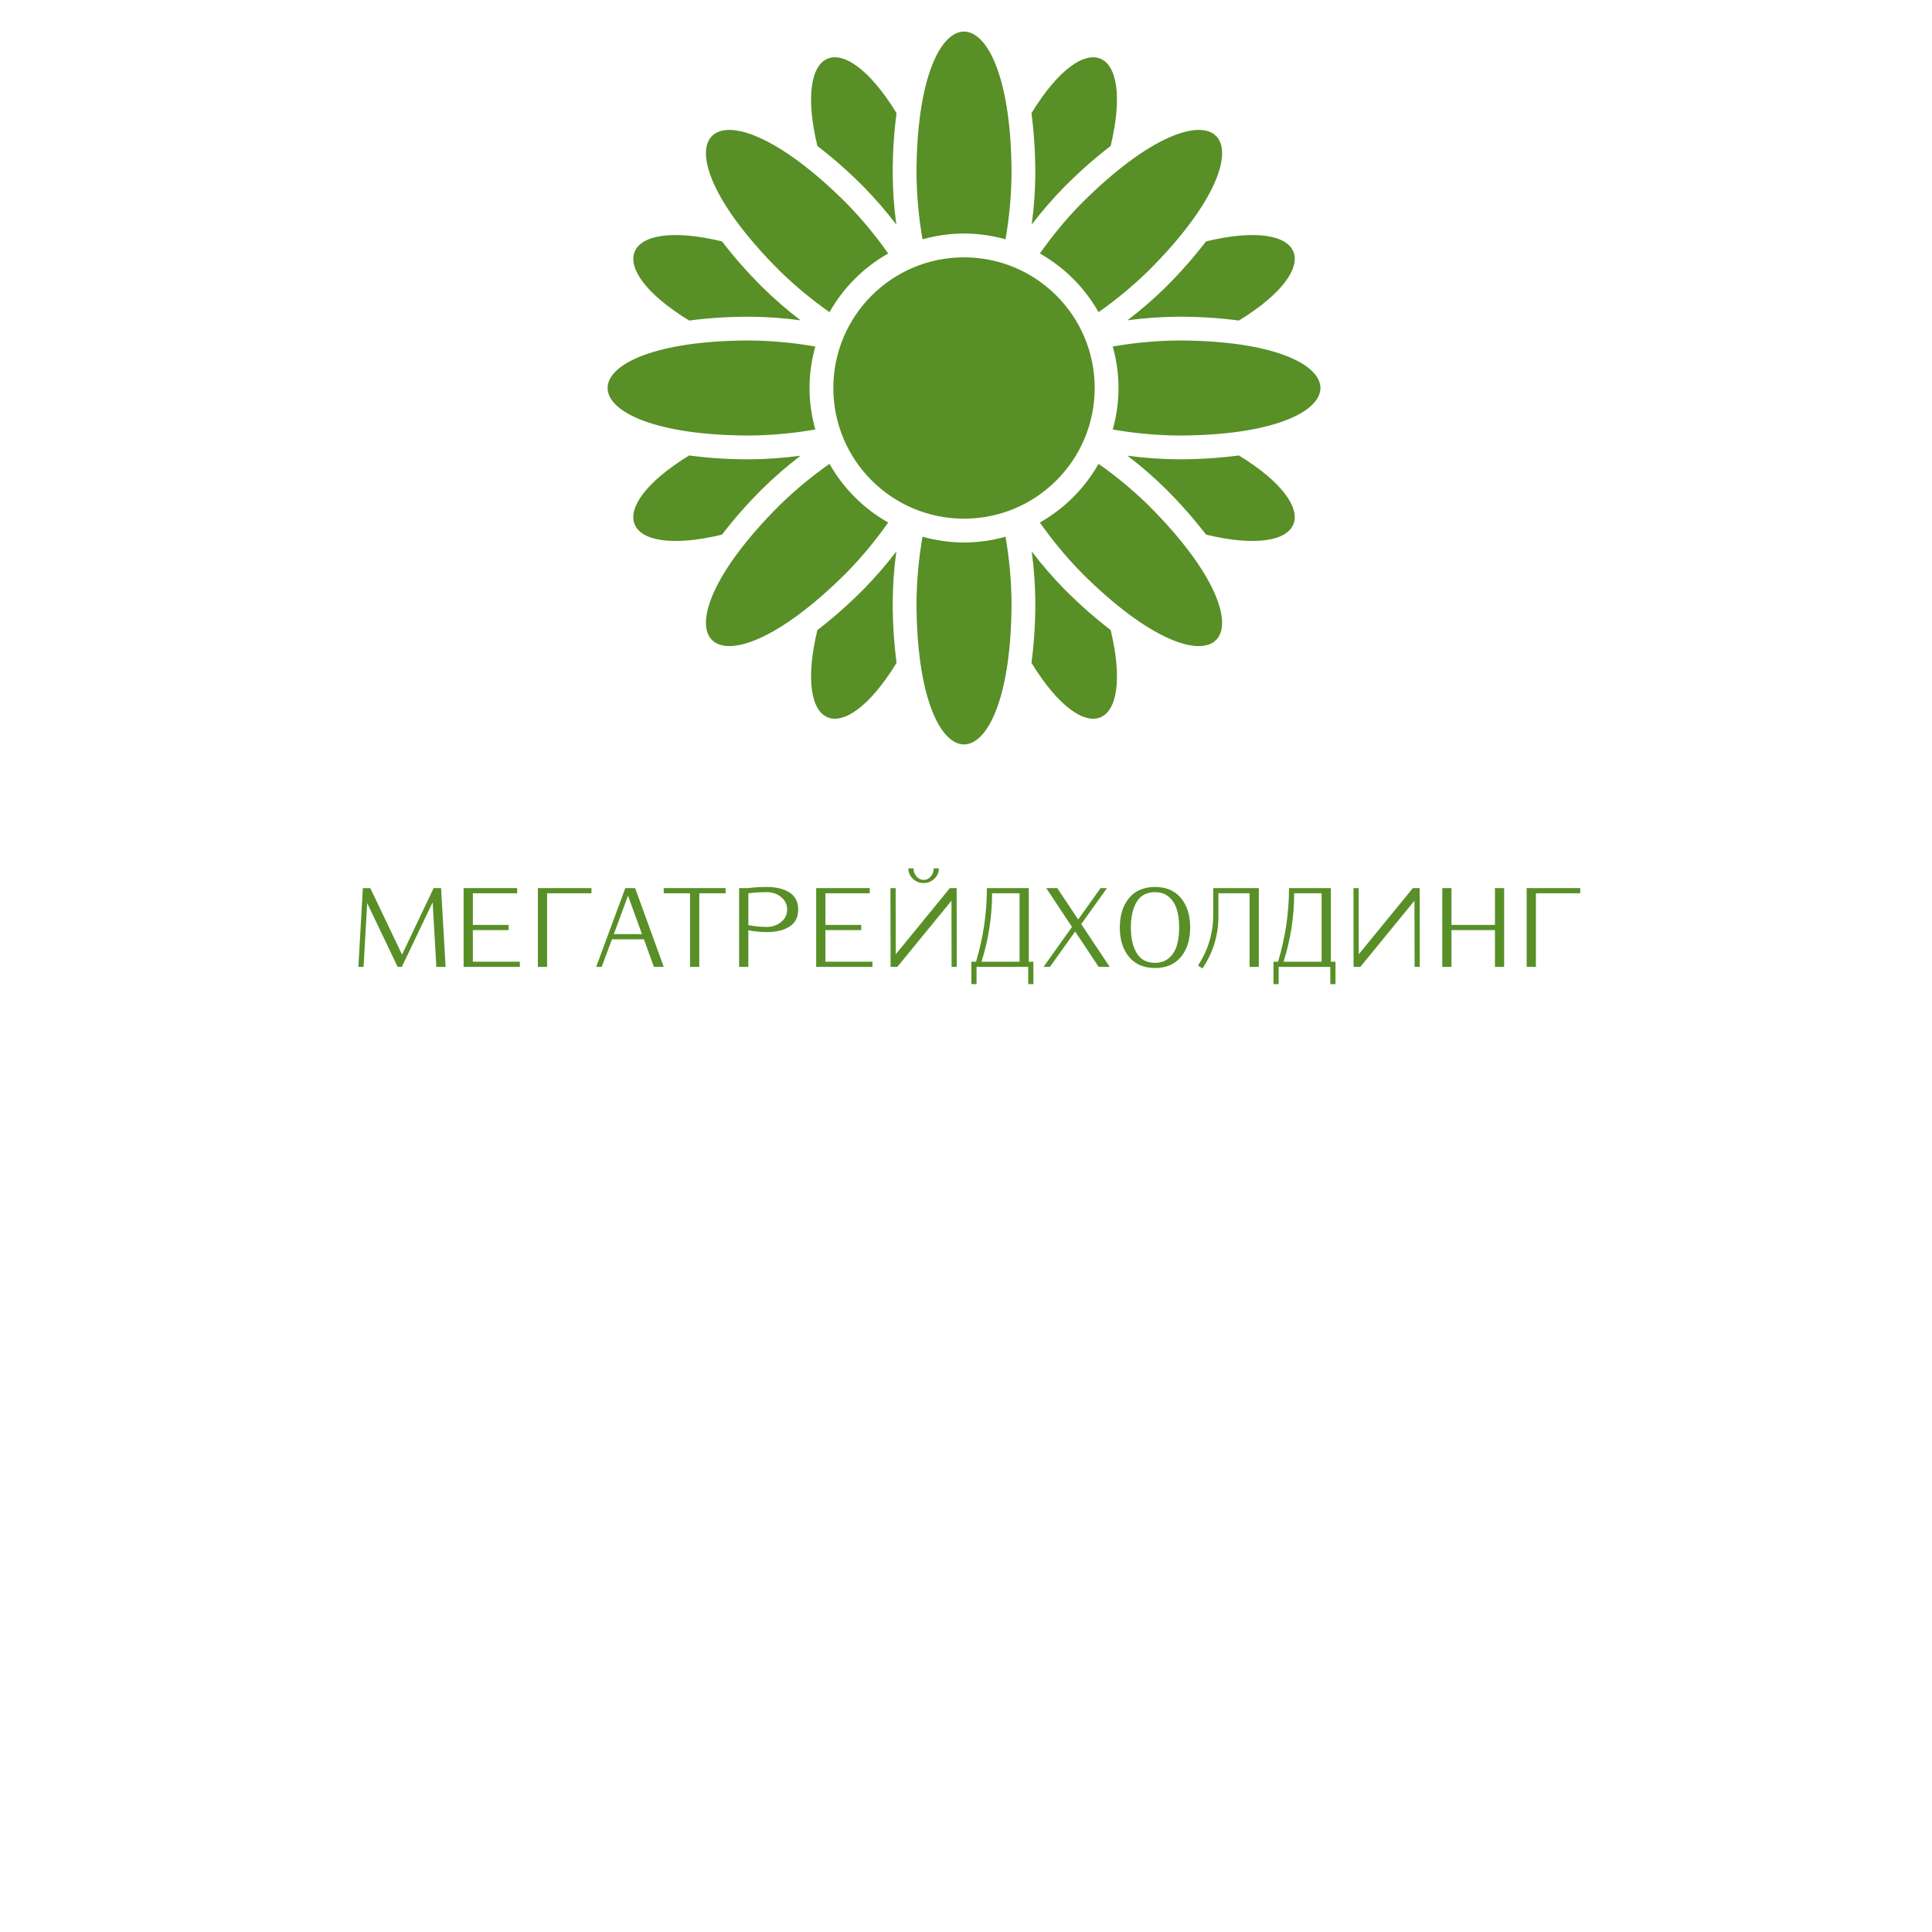 <?xml version="1.0" encoding="UTF-8" standalone="no"?> <svg xmlns="http://www.w3.org/2000/svg" xmlns:xlink="http://www.w3.org/1999/xlink" version="1.1" width="140" height="140" viewBox="0 120 500 500" xml:space="preserve"> <desc>Created with Fabric.js 3.6.3</desc> <defs> </defs> <rect x="0" y="0" width="100%" height="100%" fill="none"></rect> <g transform="matrix(1 0 0 1 250.71 361.078)" style=""><path fill="#588F27" opacity="1" d="M-136.56-11.24L-135.39 9.15L-137.78 9.15L-138.74-7.57L-146.72 9.15L-147.80 9.15L-155.69-7.36L-156.62 9.15L-157.96 9.15L-156.80-11.24L-154.88-11.24L-146.66 5.97L-138.48-11.24L-136.56-11.24Z"></path><path fill="#588F27" opacity="1" d="M-116.17 7.81L-116.17 9.15L-130.73 9.15L-130.73-11.24L-116.87-11.24L-116.87-9.90L-128.34-9.90L-128.34-1.71L-119.08-1.71L-119.08-0.37L-128.34-0.37L-128.34 7.81L-116.17 7.81Z"></path><path fill="#588F27" opacity="1" d="M-97.64-11.24L-97.64-9.90L-109.12-9.90L-109.12 9.15L-111.51 9.15L-111.51-11.24L-97.64-11.24Z"></path><path fill="#588F27" opacity="1" d="M-86.34-11.24L-78.94 9.15L-81.48 9.15L-84.07 2.01L-92.34 2.01L-94.99 9.15L-96.42 9.15L-88.88-11.24L-86.34-11.24ZM-91.85 0.67L-84.57 0.67L-88.18-9.29L-91.85 0.67Z"></path><path fill="#588F27" opacity="1" d="M-62.93-11.24L-62.93-9.90L-69.74-9.90L-69.74 9.15L-72.13 9.15L-72.13-9.90L-78.94-9.90L-78.94-11.24L-62.93-11.24Z"></path><path fill="#588F27" opacity="1" d="M-44.14-5.70L-44.14-5.70Q-44.14-2.73-46.37-1.29Q-48.60 0.15-52.24 0.15L-52.24 0.15Q-54.54 0.15-57.04-0.32L-57.04-0.32L-57.04 9.15L-59.43 9.15L-59.43-11.24L-57.10-11.24Q-54.80-11.53-52.24-11.53L-52.24-11.53Q-48.60-11.53-46.37-10.09Q-44.14-8.65-44.14-5.70ZM-46.99-5.70L-46.99-5.70Q-46.99-7.63-48.55-8.91Q-50.11-10.19-52.24-10.19L-52.24-10.19Q-54.74-10.19-57.04-9.90L-57.04-9.90L-57.04-1.66Q-54.54-1.19-52.24-1.19L-52.24-1.19Q-50.11-1.19-48.55-2.47Q-46.99-3.75-46.99-5.70Z"></path><path fill="#588F27" opacity="1" d="M-24.92 7.81L-24.92 9.15L-39.48 9.15L-39.48-11.24L-25.62-11.24L-25.62-9.90L-37.09-9.90L-37.09-1.71L-27.83-1.71L-27.83-0.37L-37.09-0.37L-37.09 7.81L-24.92 7.81Z"></path><path fill="#588F27" opacity="1" d="M-3.13-11.24L-3.10 9.15L-4.44 9.15L-4.47-7.98L-18.48 9.15L-20.23 9.15L-20.26-11.24L-18.92-11.24L-18.89 5.89L-4.88-11.24L-3.13-11.24ZM-9.07-16.34L-7.73-16.34Q-7.73-14.76-8.90-13.66Q-10.06-12.55-11.66-12.55L-11.66-12.55Q-13.30-12.55-14.46-13.66Q-15.63-14.76-15.63-16.34L-15.63-16.34L-14.29-16.34Q-14.29-15.14-13.53-14.25Q-12.77-13.36-11.66-13.36Q-10.56-13.36-9.82-14.25Q-9.07-15.14-9.07-16.34L-9.07-16.34Z"></path><path fill="#588F27" opacity="1" d="M16.73 7.81L16.73 13.61L15.39 13.61L15.39 9.15L2.02 9.15L2.02 13.61L0.68 13.61L0.68 7.81L1.88 7.81Q4.70-1.54 4.70-11.24L4.70-11.24L15.54-11.24L15.54 7.81L16.73 7.81ZM3.31 7.81L13.15 7.81L13.15-9.90L6.04-9.90Q6.04-0.90 3.31 7.81L3.31 7.81Z"></path><path fill="#588F27" opacity="1" d="M29.11-1.92L36.48 9.15L33.63 9.15L27.54 0.00L21.01 9.15L19.35 9.15L26.72-1.19L20.05-11.24L22.91-11.24L28.32-3.11L34.12-11.24L35.78-11.24L29.11-1.92Z"></path><path fill="#588F27" opacity="1" d="M54.92-8.66Q57.30-5.79 57.30-1.04Q57.30 3.70 54.92 6.57Q52.53 9.44 48.22 9.44L48.22 9.44Q43.88 9.44 41.49 6.57Q39.10 3.70 39.10-1.04Q39.10-5.79 41.49-8.66Q43.88-11.53 48.22-11.53L48.22-11.53Q52.53-11.53 54.92-8.66ZM53.85 3.62Q54.45 1.64 54.45-1.04Q54.45-3.72 53.85-5.70Q53.26-7.69 51.83-8.94Q50.40-10.19 48.22-10.19L48.22-10.19Q44.98-10.19 43.47-7.69Q41.96-5.18 41.96-1.04Q41.96 3.09 43.47 5.60Q44.98 8.10 48.22 8.10L48.22 8.10Q50.40 8.10 51.83 6.85Q53.26 5.60 53.85 3.62Z"></path><path fill="#588F27" opacity="1" d="M75.07-11.24L75.07 9.15L72.68 9.15L72.68-9.90L64.62-9.90L64.62-3.99Q64.62 3.41 60.48 9.56L60.48 9.56L59.34 8.80Q63.28 2.77 63.28-4.45L63.28-4.45L63.28-11.24L75.07-11.24Z"></path><path fill="#588F27" opacity="1" d="M94.91 7.81L94.91 13.61L93.57 13.61L93.57 9.15L80.20 9.15L80.20 13.61L78.86 13.61L78.86 7.81L80.05 7.81Q82.88-1.54 82.88-11.24L82.88-11.24L93.71-11.24L93.71 7.81L94.91 7.81ZM81.48 7.81L91.32 7.81L91.32-9.90L84.22-9.90Q84.22-0.90 81.48 7.81L81.48 7.81Z"></path><path fill="#588F27" opacity="1" d="M116.69-11.24L116.72 9.15L115.38 9.15L115.35-7.98L101.34 9.15L99.59 9.15L99.57-11.24L100.91-11.24L100.93 5.89L114.94-11.24L116.69-11.24Z"></path><path fill="#588F27" opacity="1" d="M138.56-11.24L138.56 9.15L136.18 9.15L136.18-0.37L124.93-0.37L124.93 9.15L122.55 9.15L122.55-11.24L124.93-11.24L124.93-1.71L136.18-1.71L136.18-11.24L138.56-11.24Z"></path><path fill="#588F27" opacity="1" d="M158.25-11.24L158.25-9.90L146.78-9.90L146.78 9.15L144.39 9.15L144.39-11.24L158.25-11.24Z"></path></g><g transform="matrix(1.476 0 0 1.476 248.503 219.431)"> <g style=""> <g transform="matrix(1.333 0 0 1.333 -18.659 -42.654)"> <path style="stroke: none; stroke-width: 1; stroke-dasharray: none; stroke-linecap: butt; stroke-dashoffset: 0; stroke-linejoin: miter; stroke-miterlimit: 4; fill: rgb(88,143,39); fill-rule: nonzero; opacity: 1;" transform=" translate(-35.506, -17.51)" d="m 36.742 23.484 c 1.559 1.582 3.012 3.262 4.356 5.027 c -0.297 -2.199 -0.457 -4.418 -0.473 -6.637 c -0.012 -2.68 0.156 -5.359 0.504 -8.02 c -3.551 -5.797 -6.949 -8.039 -9.066 -7.164 s -2.938 4.867 -1.348 11.477 v 0.004 c 2.125 1.637 4.137 3.41 6.027 5.312 z" stroke-linecap="round"></path> </g> <g transform="matrix(1.333 0 0 1.333 -42.654 -18.659)"> <path style="stroke: none; stroke-width: 1; stroke-dasharray: none; stroke-linecap: butt; stroke-dashoffset: 0; stroke-linejoin: miter; stroke-miterlimit: 4; fill: rgb(88,143,39); fill-rule: nonzero; opacity: 1;" transform=" translate(-17.51, -35.506)" d="m 21.875 40.625 c 2.219 0.016 4.438 0.176 6.637 0.477 c -1.766 -1.344 -3.445 -2.801 -5.027 -4.359 c -1.902 -1.891 -3.68 -3.902 -5.316 -6.027 c -6.609 -1.59 -10.602 -0.77 -11.477 1.348 s 1.363 5.519 7.164 9.066 c 2.66 -0.344 5.34 -0.512 8.02 -0.504 z" stroke-linecap="round"></path> </g> <g transform="matrix(1.333 0 0 1.333 -42.654 19.992)"> <path style="stroke: none; stroke-width: 1; stroke-dasharray: none; stroke-linecap: butt; stroke-dashoffset: 0; stroke-linejoin: miter; stroke-miterlimit: 4; fill: rgb(88,143,39); fill-rule: nonzero; opacity: 1;" transform=" translate(-17.51, -64.494)" d="m 23.484 63.258 c 1.582 -1.559 3.262 -3.012 5.027 -4.356 c -2.199 0.297 -4.418 0.457 -6.637 0.473 c -2.68 0.012 -5.359 -0.156 -8.02 -0.504 c -5.797 3.551 -8.039 6.949 -7.164 9.066 s 4.867 2.938 11.477 1.348 h 0.004 c 1.637 -2.125 3.41 -4.137 5.312 -6.027 z" stroke-linecap="round"></path> </g> <g transform="matrix(1.333 0 0 1.333 -18.659 43.987)"> <path style="stroke: none; stroke-width: 1; stroke-dasharray: none; stroke-linecap: butt; stroke-dashoffset: 0; stroke-linejoin: miter; stroke-miterlimit: 4; fill: rgb(88,143,39); fill-rule: nonzero; opacity: 1;" transform=" translate(-35.506, -82.49)" d="m 40.625 78.125 c 0.016 -2.219 0.176 -4.438 0.477 -6.637 c -1.344 1.766 -2.801 3.445 -4.359 5.027 c -1.891 1.902 -3.902 3.68 -6.027 5.316 c -1.59 6.609 -0.77 10.602 1.348 11.477 s 5.519 -1.363 9.066 -7.164 c -0.344 -2.66 -0.512 -5.34 -0.504 -8.02 z" stroke-linecap="round"></path> </g> <g transform="matrix(1.333 0 0 1.333 19.992 43.987)"> <path style="stroke: none; stroke-width: 1; stroke-dasharray: none; stroke-linecap: butt; stroke-dashoffset: 0; stroke-linejoin: miter; stroke-miterlimit: 4; fill: rgb(88,143,39); fill-rule: nonzero; opacity: 1;" transform=" translate(-64.494, -82.49)" d="m 63.258 76.516 c -1.559 -1.582 -3.012 -3.262 -4.356 -5.027 c 0.297 2.199 0.457 4.418 0.473 6.637 c 0.012 2.68 -0.156 5.359 -0.504 8.02 c 3.551 5.797 6.949 8.039 9.066 7.164 s 2.938 -4.867 1.348 -11.477 v -0.004 c -2.125 -1.637 -4.137 -3.41 -6.027 -5.312 z" stroke-linecap="round"></path> </g> <g transform="matrix(1.333 0 0 1.333 43.987 19.992)"> <path style="stroke: none; stroke-width: 1; stroke-dasharray: none; stroke-linecap: butt; stroke-dashoffset: 0; stroke-linejoin: miter; stroke-miterlimit: 4; fill: rgb(88,143,39); fill-rule: nonzero; opacity: 1;" transform=" translate(-82.49, -64.494)" d="m 78.125 59.375 c -2.219 -0.016 -4.438 -0.176 -6.637 -0.477 c 1.766 1.344 3.445 2.801 5.027 4.359 c 1.902 1.891 3.68 3.902 5.316 6.027 c 6.609 1.59 10.602 0.77 11.477 -1.348 s -1.363 -5.519 -7.164 -9.066 c -2.66 0.344 -5.34 0.512 -8.02 0.504 z" stroke-linecap="round"></path> </g> <g transform="matrix(1.333 0 0 1.333 43.987 -18.659)"> <path style="stroke: none; stroke-width: 1; stroke-dasharray: none; stroke-linecap: butt; stroke-dashoffset: 0; stroke-linejoin: miter; stroke-miterlimit: 4; fill: rgb(88,143,39); fill-rule: nonzero; opacity: 1;" transform=" translate(-82.49, -35.506)" d="m 76.516 36.742 c -1.582 1.559 -3.262 3.012 -5.027 4.356 c 2.199 -0.297 4.418 -0.457 6.637 -0.473 c 2.68 -0.012 5.359 0.156 8.02 0.504 c 5.797 -3.551 8.039 -6.949 7.164 -9.066 s -4.867 -2.938 -11.477 -1.348 h -0.004 c -1.637 2.125 -3.41 4.137 -5.312 6.027 z" stroke-linecap="round"></path> </g> <g transform="matrix(1.333 0 0 1.333 19.992 -42.654)"> <path style="stroke: none; stroke-width: 1; stroke-dasharray: none; stroke-linecap: butt; stroke-dashoffset: 0; stroke-linejoin: miter; stroke-miterlimit: 4; fill: rgb(88,143,39); fill-rule: nonzero; opacity: 1;" transform=" translate(-64.494, -17.51)" d="m 59.375 21.875 c -0.016 2.219 -0.176 4.438 -0.477 6.637 c 1.344 -1.766 2.801 -3.445 4.359 -5.027 c 1.891 -1.902 3.902 -3.68 6.027 -5.316 c 1.59 -6.609 0.77 -10.602 -1.348 -11.477 s -5.519 1.363 -9.066 7.164 c 0.344 2.66 0.512 5.34 0.504 8.02 z" stroke-linecap="round"></path> </g> <g transform="matrix(1.333 0 0 1.333 -43.617 0.667)"> <path style="stroke: none; stroke-width: 1; stroke-dasharray: none; stroke-linecap: butt; stroke-dashoffset: 0; stroke-linejoin: miter; stroke-miterlimit: 4; fill: rgb(88,143,39); fill-rule: nonzero; opacity: 1;" transform=" translate(-16.787, -50)" d="m 30.449 55.457 c -1.016 -3.566 -1.016 -7.348 0 -10.914 c -2.832 -0.496 -5.699 -0.762 -8.574 -0.793 c -12.5 0 -18.75 3.125 -18.75 6.25 s 6.25 6.25 18.75 6.25 c 2.875 -0.031 5.742 -0.297 8.574 -0.793 z" stroke-linecap="round"></path> </g> <g transform="matrix(1.333 0 0 1.333 0.667 -43.617)"> <path style="stroke: none; stroke-width: 1; stroke-dasharray: none; stroke-linecap: butt; stroke-dashoffset: 0; stroke-linejoin: miter; stroke-miterlimit: 4; fill: rgb(88,143,39); fill-rule: nonzero; opacity: 1;" transform=" translate(-50, -16.788)" d="m 50 29.688 c 1.848 0.004 3.684 0.262 5.457 0.762 c 0.496 -2.832 0.762 -5.699 0.793 -8.574 c 0 -12.5 -3.125 -18.75 -6.25 -18.75 s -6.25 6.25 -6.25 18.75 c 0.031 2.875 0.297 5.742 0.793 8.574 c 1.773 -0.5 3.609 -0.758 5.457 -0.762 z" stroke-linecap="round"></path> </g> <g transform="matrix(1.333 0 0 1.333 -28.608 -28.607)"> <path style="stroke: none; stroke-width: 1; stroke-dasharray: none; stroke-linecap: butt; stroke-dashoffset: 0; stroke-linejoin: miter; stroke-miterlimit: 4; fill: rgb(88,143,39); fill-rule: nonzero; opacity: 1;" transform=" translate(-28.044, -28.044)" d="m 32.312 40.031 c 1.824 -3.227 4.492 -5.894 7.719 -7.719 c -1.648 -2.352 -3.488 -4.566 -5.5 -6.621 c -8.84 -8.836 -15.469 -11.047 -17.676 -8.836 c -2.211 2.211 0 8.84 8.84 17.676 h -0.004 c 2.055 2.012 4.269 3.852 6.621 5.5 z" stroke-linecap="round"></path> </g> <g transform="matrix(1.333 0 0 1.333 29.943 -28.608)"> <path style="stroke: none; stroke-width: 1; stroke-dasharray: none; stroke-linecap: butt; stroke-dashoffset: 0; stroke-linejoin: miter; stroke-miterlimit: 4; fill: rgb(88,143,39); fill-rule: nonzero; opacity: 1;" transform=" translate(-71.957, -28.044)" d="m 67.688 40.031 c 2.352 -1.648 4.566 -3.488 6.621 -5.5 c 8.84 -8.84 11.047 -15.469 8.84 -17.676 c -2.211 -2.211 -8.84 0 -17.676 8.84 l -0.004 -0.004 c -2.012 2.055 -3.852 4.269 -5.5 6.621 c 3.227 1.824 5.894 4.492 7.719 7.719 z" stroke-linecap="round"></path> </g> <g transform="matrix(1.333 0 0 1.333 44.951 0.667)"> <path style="stroke: none; stroke-width: 1; stroke-dasharray: none; stroke-linecap: butt; stroke-dashoffset: 0; stroke-linejoin: miter; stroke-miterlimit: 4; fill: rgb(88,143,39); fill-rule: nonzero; opacity: 1;" transform=" translate(-83.213, -50)" d="m 78.125 43.75 c -2.875 0.031 -5.742 0.297 -8.574 0.793 c 1.016 3.566 1.016 7.348 0 10.914 c 2.832 0.496 5.699 0.762 8.574 0.793 c 12.5 0 18.75 -3.125 18.75 -6.25 s -6.25 -6.25 -18.75 -6.25 z" stroke-linecap="round"></path> </g> <g transform="matrix(1.333 0 0 1.333 -28.608 29.941)"> <path style="stroke: none; stroke-width: 1; stroke-dasharray: none; stroke-linecap: butt; stroke-dashoffset: 0; stroke-linejoin: miter; stroke-miterlimit: 4; fill: rgb(88,143,39); fill-rule: nonzero; opacity: 1;" transform=" translate(-28.044, -71.956)" d="m 32.312 59.969 c -2.352 1.648 -4.566 3.488 -6.621 5.5 c -8.836 8.84 -11.047 15.469 -8.836 17.676 c 2.211 2.211 8.84 0 17.676 -8.84 v 0.004 c 2.012 -2.055 3.852 -4.269 5.5 -6.621 c -3.227 -1.824 -5.894 -4.492 -7.719 -7.719 z" stroke-linecap="round"></path> </g> <g transform="matrix(1.333 0 0 1.333 29.941 29.942)"> <path style="stroke: none; stroke-width: 1; stroke-dasharray: none; stroke-linecap: butt; stroke-dashoffset: 0; stroke-linejoin: miter; stroke-miterlimit: 4; fill: rgb(88,143,39); fill-rule: nonzero; opacity: 1;" transform=" translate(-71.956, -71.957)" d="m 67.688 59.969 c -1.824 3.227 -4.492 5.894 -7.719 7.719 c 1.648 2.352 3.488 4.566 5.5 6.621 c 8.84 8.84 15.469 11.047 17.676 8.84 c 2.211 -2.211 0 -8.84 -8.84 -17.676 l 0.004 -0.004 c -2.055 -2.012 -4.269 -3.852 -6.621 -5.5 z" stroke-linecap="round"></path> </g> <g transform="matrix(1.333 0 0 1.333 0.667 44.95)"> <path style="stroke: none; stroke-width: 1; stroke-dasharray: none; stroke-linecap: butt; stroke-dashoffset: 0; stroke-linejoin: miter; stroke-miterlimit: 4; fill: rgb(88,143,39); fill-rule: nonzero; opacity: 1;" transform=" translate(-50, -83.212)" d="m 50 70.312 c -1.848 -0.004 -3.684 -0.262 -5.457 -0.762 c -0.496 2.832 -0.762 5.699 -0.793 8.574 c 0 12.5 3.125 18.75 6.25 18.75 s 6.25 -6.25 6.25 -18.75 c -0.031 -2.875 -0.297 -5.742 -0.793 -8.574 c -1.773 0.5 -3.609 0.758 -5.457 0.762 z" stroke-linecap="round"></path> </g> <g transform="matrix(1.333 0 0 1.333 0.667 0.667)"> <path style="stroke: none; stroke-width: 1; stroke-dasharray: none; stroke-linecap: butt; stroke-dashoffset: 0; stroke-linejoin: miter; stroke-miterlimit: 4; fill: rgb(88,143,39); fill-rule: nonzero; opacity: 1;" transform=" translate(-50, -50)" d="m 67.188 50 c 0 9.492 -7.695 17.188 -17.188 17.188 s -17.188 -7.695 -17.188 -17.188 s 7.695 -17.188 17.188 -17.188 s 17.188 7.695 17.188 17.188" stroke-linecap="round"></path> </g> </g> </g> </svg> 